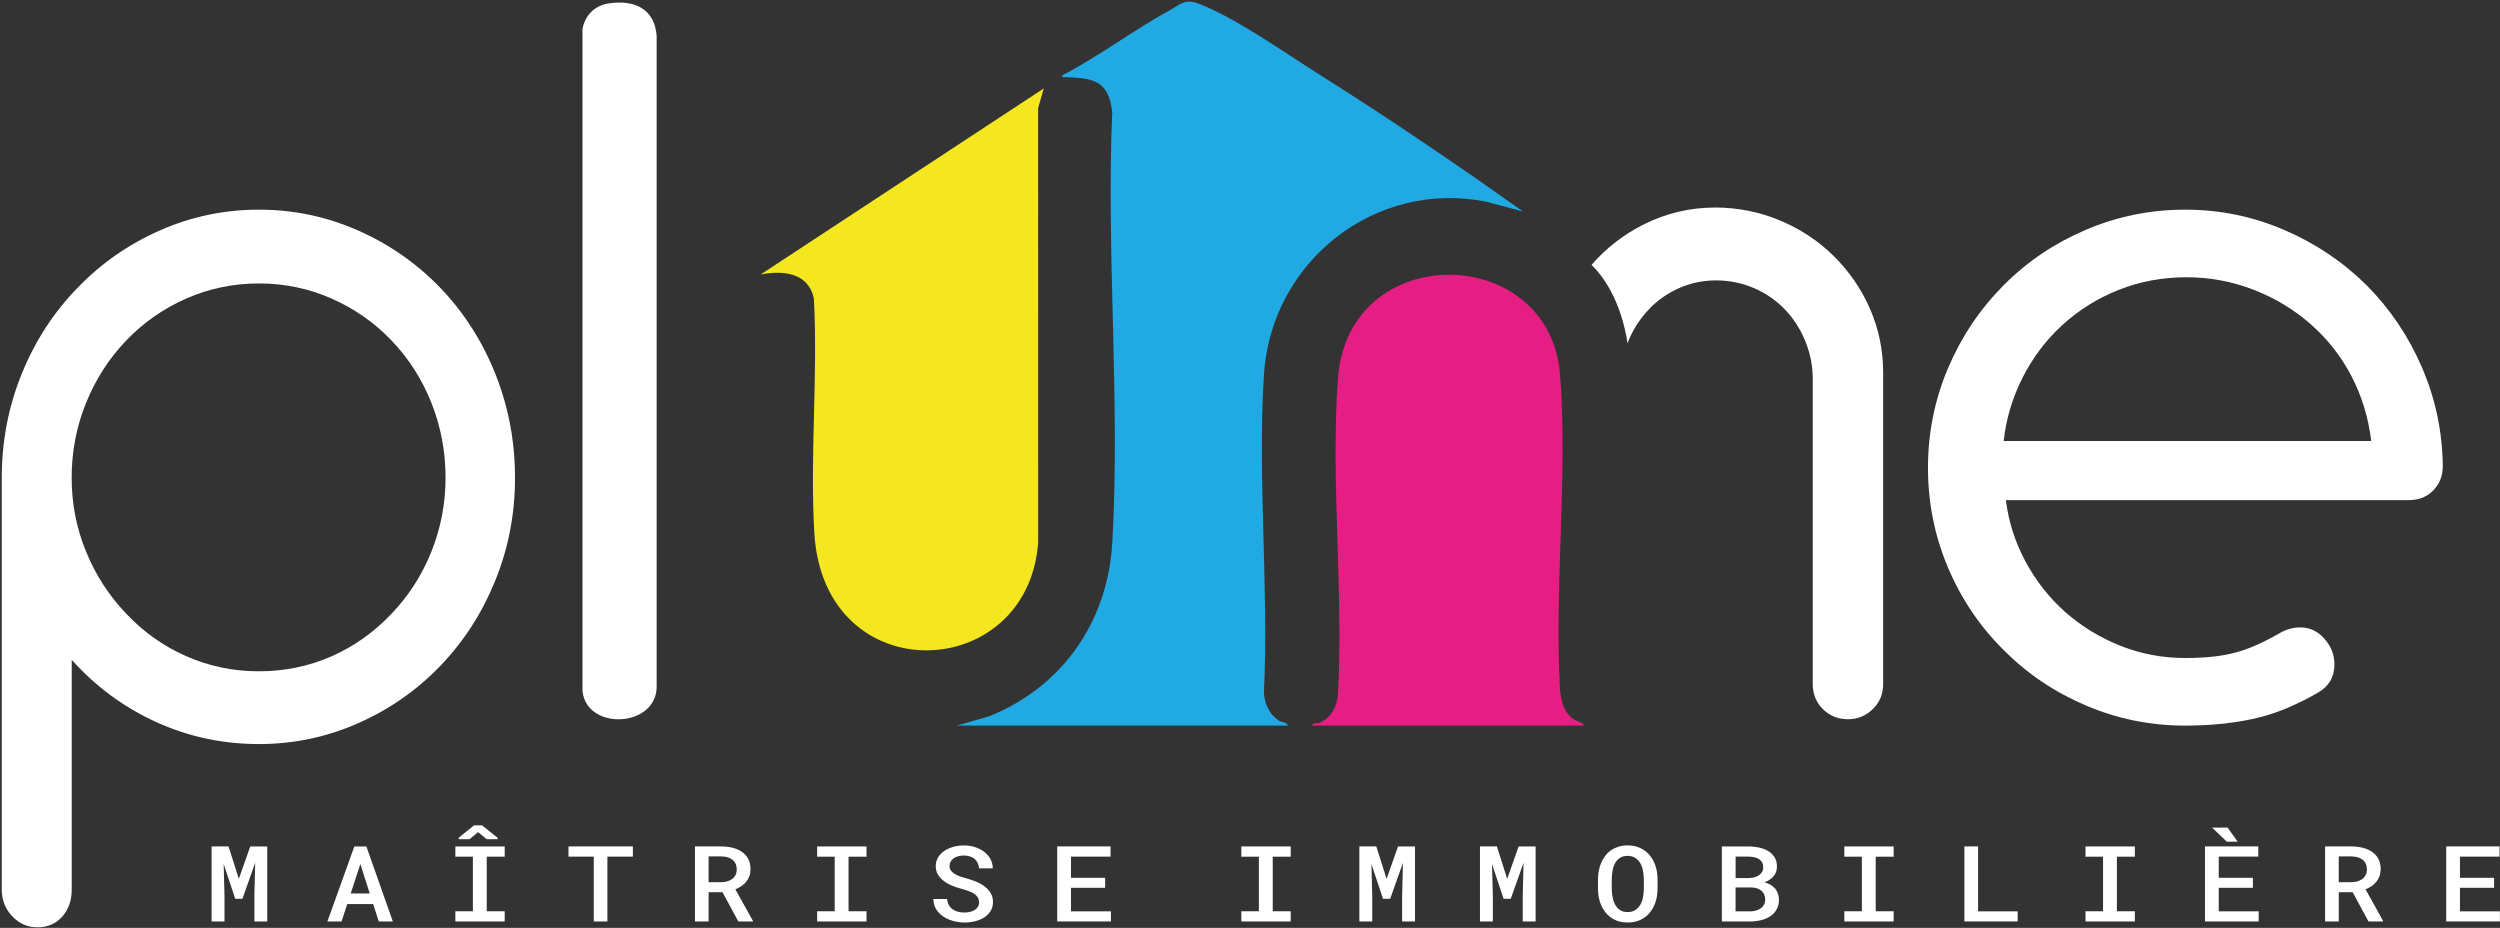 <svg width="194" height="72" viewBox="0 0 194 72" fill="none" xmlns="http://www.w3.org/2000/svg">
<rect x="0" y="0" width="194" height="72" fill="#333333" stroke="none"/>
<g clip-path="url(#clip0_465_1828)">
<path d="M74.248 56.306L76.765 55.581C82.409 53.315 85.964 48.27 86.316 42.092C86.94 31.181 85.838 19.659 86.309 8.685C86.014 6.256 84.877 6.085 82.788 5.987C82.627 5.979 82.393 6.08 82.434 5.843C85.277 4.368 87.864 2.402 90.664 0.856C91.716 0.277 91.942 -0.138 93.11 0.32C95.941 1.427 99.715 4.098 102.38 5.78C107.744 9.164 113.018 12.733 118.187 16.416L115.346 15.656C106.763 13.919 98.63 20.253 98.079 29.1C97.576 37.125 98.472 45.68 98.079 53.761C98.137 54.602 98.487 55.38 99.161 55.87C99.428 56.064 99.861 56.032 99.951 56.306H74.248Z" fill="#20A9E2"/>
<path d="M59.025 21.3L80.994 6.863L80.559 8.388L80.564 42.085C79.764 53.086 63.917 53.68 63.192 41.355C62.842 35.403 63.479 29.142 63.157 23.158C62.717 21.124 60.729 20.976 59.028 21.298L59.025 21.3Z" fill="#F4E71F"/>
<path d="M101.819 56.306C101.834 56.049 102.246 56.175 102.495 56.047C103.348 55.609 103.731 54.848 103.826 53.897C104.264 45.914 103.248 37.299 103.821 29.389C104.609 18.541 120.27 18.818 121.065 29.097C121.674 36.972 120.597 45.645 121.063 53.605C121.176 54.483 121.337 55.236 122.074 55.785C122.348 55.989 122.794 56.029 122.927 56.306H101.819Z" fill="#E61D83"/>
<path d="M47.179 0.274C49.215 -0.058 50.812 0.687 50.956 2.792V53.199C51.039 56.472 45.508 56.749 45.201 53.615V2.241C45.392 1.229 46.105 0.451 47.179 0.274Z" fill="white"/>
<path d="M0.954 71.106C0.41 70.54 0.138 69.848 0.138 69.027V37.067C0.138 34.238 0.654 31.549 1.688 29.004C2.723 26.456 4.164 24.236 6.014 22.34C7.835 20.445 9.964 18.959 12.4 17.884C14.833 16.809 17.397 16.27 20.092 16.27C22.787 16.27 25.348 16.809 27.784 17.884C30.217 18.959 32.346 20.445 34.17 22.34C35.992 24.236 37.414 26.456 38.435 29.004C39.454 31.552 39.965 34.238 39.965 37.067C39.965 39.897 39.454 42.528 38.435 45.048C37.416 47.565 35.994 49.773 34.17 51.669C32.348 53.565 30.22 55.05 27.784 56.125C25.348 57.2 22.787 57.739 20.092 57.739C17.261 57.739 14.597 57.164 12.095 56.019C9.592 54.874 7.415 53.267 5.566 51.201V69.027C5.566 69.875 5.322 70.575 4.831 71.129C4.34 71.683 3.701 71.957 2.914 71.957C2.126 71.957 1.5 71.675 0.956 71.109L0.954 71.106ZM25.741 50.924C27.495 50.146 29.04 49.048 30.373 47.633C31.707 46.246 32.741 44.64 33.473 42.815C34.205 40.99 34.575 39.074 34.575 37.065C34.575 35.056 34.208 33.09 33.473 31.25C32.738 29.409 31.704 27.798 30.373 26.411C29.04 25.024 27.49 23.941 25.721 23.163C23.952 22.386 22.075 21.995 20.089 21.995C18.104 21.995 16.227 22.386 14.458 23.163C12.689 23.941 11.139 25.024 9.806 26.411C8.472 27.798 7.433 29.409 6.683 31.25C5.936 33.09 5.561 35.026 5.561 37.065C5.561 39.104 5.933 40.992 6.683 42.815C7.43 44.64 8.472 46.246 9.806 47.633C11.139 49.048 12.689 50.146 14.458 50.924C16.227 51.702 18.104 52.092 20.089 52.092C22.075 52.092 23.987 51.704 25.741 50.924Z" fill="white"/>
<path d="M161.873 54.75C159.437 53.713 157.309 52.278 155.487 50.448C153.637 48.618 152.196 46.48 151.161 44.033C150.127 41.589 149.611 39.013 149.611 36.31C149.611 33.606 150.127 31.03 151.161 28.586C152.196 26.142 153.637 23.989 155.487 22.131C157.336 20.273 159.437 18.866 161.873 17.829C164.306 16.792 166.87 16.27 169.565 16.27C172.26 16.27 174.781 16.789 177.217 17.829C179.65 18.866 181.794 20.301 183.643 22.131C185.465 23.961 186.902 26.094 187.949 28.523C188.995 30.955 189.534 33.51 189.561 36.186C189.561 36.924 189.317 37.546 188.827 38.052C188.336 38.558 187.697 38.809 186.909 38.809H155.653C155.869 40.504 156.38 42.095 157.183 43.583C157.985 45.073 159.012 46.377 160.263 47.497C161.541 48.618 162.975 49.491 164.568 50.121C166.158 50.75 167.826 51.062 169.565 51.062C171.198 51.062 172.529 50.911 173.563 50.611C174.487 50.365 175.576 49.889 176.827 49.176C177.37 48.849 177.929 48.686 178.5 48.686C179.235 48.686 179.859 48.98 180.377 49.567C180.893 50.153 181.152 50.815 181.152 51.553C181.152 52.537 180.717 53.275 179.846 53.766C178.269 54.667 176.787 55.297 175.398 55.651C173.656 56.09 171.711 56.306 169.563 56.306C166.87 56.306 164.306 55.787 161.87 54.748L161.873 54.75ZM184.008 34.218C183.789 32.415 183.281 30.741 182.478 29.198C181.676 27.654 180.621 26.308 179.315 25.162C178.009 24.014 176.527 23.121 174.867 22.479C173.206 21.837 171.467 21.514 169.643 21.514C167.819 21.514 166.045 21.842 164.399 22.499C162.754 23.153 161.292 24.07 160.014 25.245C158.763 26.393 157.741 27.745 156.954 29.303C156.164 30.862 155.676 32.501 155.484 34.22H184.006L184.008 34.218Z" fill="white"/>
<path d="M145.118 23.974C144.438 22.416 143.485 21.039 142.262 19.835C141.064 18.66 139.67 17.746 138.08 17.089C136.489 16.434 134.836 16.104 133.123 16.104C131.137 16.104 129.268 16.547 127.512 17.436C125.957 18.224 124.623 19.264 123.506 20.553C124.319 21.346 125.76 23.191 126.299 26.632C126.676 25.608 127.29 24.664 128.143 23.808C128.823 23.153 129.592 22.647 130.448 22.292C131.306 21.937 132.209 21.759 133.16 21.759C134.195 21.759 135.173 21.957 136.099 22.353C137.023 22.748 137.826 23.302 138.507 24.012C139.187 24.722 139.718 25.547 140.098 26.491C140.478 27.433 140.669 28.397 140.669 29.381V53.069C140.669 53.861 140.933 54.516 141.464 55.035C141.995 55.553 142.642 55.813 143.401 55.813C144.161 55.813 144.775 55.553 145.319 55.035C145.862 54.516 146.134 53.859 146.134 53.069V28.931C146.134 27.184 145.794 25.53 145.115 23.971L145.118 23.974Z" fill="white"/>
<path d="M96.328 65.684H100.158V66.479H98.764V70.714H100.158V71.507H96.328V70.714H97.689V66.479H96.328V65.684Z" fill="white"/>
<path d="M106.801 65.684L107.601 68.199L108.487 65.684H109.805V71.507H108.806V69.508L108.869 66.955L107.878 69.747H107.321L106.423 67.051L106.486 69.505V71.504H105.487V65.681H106.806L106.801 65.684Z" fill="white"/>
<path d="M116.158 65.684L116.959 68.199L117.844 65.684H119.163V71.507H118.164V69.508L118.227 66.955L117.235 69.747H116.679L115.781 67.051L115.844 69.505V71.504H114.845V65.681H116.163L116.158 65.684Z" fill="white"/>
<path d="M128.626 68.972C128.626 69.316 128.578 69.646 128.48 69.961C128.382 70.275 128.239 70.555 128.045 70.797C127.851 71.038 127.61 71.23 127.32 71.373C127.031 71.517 126.691 71.587 126.301 71.587C125.911 71.587 125.579 71.514 125.292 71.371C125.005 71.227 124.769 71.033 124.578 70.792C124.386 70.55 124.246 70.273 124.147 69.958C124.049 69.644 124.004 69.314 124.004 68.972V68.229C124.004 68 124.024 67.776 124.067 67.557C124.11 67.338 124.173 67.131 124.258 66.94C124.344 66.749 124.447 66.567 124.573 66.404C124.698 66.24 124.844 66.099 125.016 65.981C125.187 65.862 125.378 65.772 125.592 65.704C125.806 65.636 126.04 65.603 126.296 65.603C126.686 65.603 127.026 65.676 127.315 65.82C127.605 65.963 127.849 66.157 128.043 66.399C128.236 66.64 128.382 66.92 128.48 67.237C128.578 67.554 128.626 67.884 128.626 68.229V68.972ZM127.562 68.219C127.559 68 127.537 67.783 127.496 67.567C127.456 67.35 127.386 67.159 127.288 66.988C127.19 66.817 127.061 66.681 126.9 66.575C126.739 66.469 126.538 66.416 126.296 66.416C126.055 66.416 125.858 66.469 125.702 66.575C125.546 66.681 125.421 66.819 125.328 66.988C125.234 67.156 125.169 67.35 125.134 67.567C125.099 67.783 125.076 67.997 125.073 68.216V68.969C125.076 69.188 125.096 69.404 125.136 69.618C125.177 69.832 125.239 70.026 125.333 70.198C125.426 70.369 125.551 70.51 125.707 70.615C125.863 70.721 126.065 70.776 126.301 70.776C126.538 70.776 126.744 70.724 126.905 70.615C127.066 70.507 127.195 70.371 127.293 70.2C127.391 70.029 127.459 69.835 127.499 69.621C127.539 69.407 127.559 69.188 127.562 68.969V68.216V68.219Z" fill="white"/>
<path d="M133.616 71.507V65.684H135.672C135.981 65.686 136.271 65.719 136.54 65.779C136.809 65.84 137.046 65.935 137.247 66.064C137.448 66.192 137.607 66.356 137.722 66.555C137.838 66.754 137.893 66.988 137.891 67.26C137.888 67.547 137.8 67.793 137.627 67.997C137.453 68.201 137.219 68.36 136.925 68.471C137.103 68.516 137.264 68.581 137.405 68.664C137.546 68.747 137.662 68.848 137.758 68.966C137.853 69.085 137.924 69.213 137.974 69.357C138.024 69.5 138.049 69.651 138.049 69.81C138.049 70.087 137.994 70.331 137.881 70.542C137.768 70.754 137.614 70.93 137.415 71.071C137.217 71.212 136.98 71.32 136.708 71.393C136.437 71.466 136.142 71.504 135.825 71.507H133.618H133.616ZM134.68 68.136H135.697C135.855 68.133 136.004 68.113 136.142 68.078C136.281 68.043 136.399 67.99 136.499 67.917C136.6 67.844 136.678 67.761 136.739 67.657C136.799 67.554 136.827 67.436 136.827 67.302C136.827 67.156 136.799 67.031 136.744 66.927C136.688 66.824 136.608 66.739 136.507 66.671C136.406 66.603 136.286 66.555 136.147 66.525C136.009 66.494 135.858 66.477 135.692 66.474H134.683V68.133L134.68 68.136ZM134.68 68.866V70.721H135.84C136.009 70.719 136.162 70.696 136.301 70.651C136.439 70.605 136.56 70.545 136.658 70.469C136.756 70.394 136.837 70.298 136.895 70.185C136.952 70.072 136.98 69.948 136.98 69.81C136.98 69.664 136.955 69.533 136.905 69.417C136.854 69.301 136.781 69.203 136.688 69.123C136.595 69.042 136.479 68.981 136.343 68.936C136.208 68.891 136.057 68.868 135.888 68.866H134.68Z" fill="white"/>
<path d="M143.12 65.684H146.949V66.479H145.555V70.714H146.949V71.507H143.12V70.714H144.481V66.479H143.12V65.684Z" fill="white"/>
<path d="M153.499 70.721H156.569V71.504H152.437V65.681H153.499V70.721Z" fill="white"/>
<path d="M161.835 65.684H165.665V66.479H164.271V70.714H165.665V71.507H161.835V70.714H163.197V66.479H161.835V65.684Z" fill="white"/>
<path d="M174.824 68.893H172.174V70.721H175.274V71.504H171.107V65.681H175.244V66.474H172.174V68.118H174.824V68.893ZM173.644 65.316H172.803L171.659 64.224H172.866L173.644 65.316Z" fill="white"/>
<path d="M182.569 69.233H181.489V71.504H180.428V65.681H182.463C182.793 65.684 183.097 65.721 183.377 65.794C183.656 65.867 183.897 65.978 184.099 66.122C184.3 66.265 184.461 66.449 184.572 66.668C184.682 66.887 184.74 67.144 184.74 67.436C184.74 67.632 184.713 67.813 184.655 67.975C184.597 68.136 184.516 68.282 184.413 68.413C184.31 68.543 184.187 68.657 184.041 68.757C183.895 68.858 183.736 68.941 183.563 69.009L184.924 71.456V71.504H183.792L182.566 69.233H182.569ZM181.489 68.458H182.466C182.642 68.458 182.805 68.435 182.951 68.39C183.097 68.345 183.226 68.279 183.334 68.196C183.442 68.113 183.525 68.01 183.583 67.889C183.641 67.768 183.671 67.627 183.671 67.471C183.671 67.315 183.643 67.164 183.588 67.038C183.533 66.912 183.452 66.806 183.346 66.721C183.241 66.635 183.115 66.57 182.964 66.527C182.813 66.484 182.644 66.459 182.461 66.457H181.487V68.455L181.489 68.458Z" fill="white"/>
<path d="M193.542 68.893H190.892V70.721H193.992V71.504H189.826V65.681H193.962V66.474H190.892V68.118H193.542V68.893Z" fill="white"/>
<path d="M17.734 65.684L18.534 68.199L19.42 65.684H20.739V71.507H19.74V69.508L19.803 66.955L18.811 69.747H18.255L17.357 67.051L17.42 69.505V71.504H16.421V65.681H17.739L17.734 65.684Z" fill="white"/>
<path d="M28.959 70.155H26.946L26.503 71.507H25.406L27.497 65.684H28.431L30.484 71.507H29.392L28.959 70.155ZM27.215 69.334H28.692L27.963 67.051L27.215 69.334Z" fill="white"/>
<path d="M35.335 65.684H39.165V66.479H37.771V70.714H39.165V71.507H35.335V70.714H36.696V66.479H35.335V65.684ZM38.614 65.011V65.12H37.763L37.099 64.571L36.44 65.12H35.599V65.004L36.789 64.045H37.408L38.611 65.011H38.614Z" fill="white"/>
<path d="M49.111 66.474H47.134V71.507H46.077V66.474H44.114V65.681H49.111V66.474Z" fill="white"/>
<path d="M56.069 69.233H54.989V71.504H53.928V65.681H55.963C56.293 65.684 56.597 65.721 56.877 65.794C57.156 65.867 57.397 65.978 57.599 66.122C57.8 66.265 57.961 66.449 58.072 66.668C58.182 66.887 58.24 67.144 58.24 67.436C58.24 67.632 58.213 67.813 58.155 67.975C58.097 68.136 58.016 68.282 57.913 68.413C57.81 68.543 57.687 68.657 57.541 68.757C57.395 68.858 57.236 68.941 57.063 69.009L58.424 71.456V71.504H57.292L56.066 69.233H56.069ZM54.989 68.458H55.966C56.142 68.458 56.305 68.435 56.451 68.39C56.597 68.345 56.725 68.279 56.834 68.196C56.942 68.113 57.025 68.01 57.083 67.889C57.141 67.768 57.171 67.627 57.171 67.471C57.171 67.315 57.143 67.164 57.088 67.038C57.032 66.912 56.952 66.806 56.846 66.721C56.741 66.635 56.615 66.57 56.464 66.527C56.313 66.484 56.144 66.459 55.961 66.457H54.987V68.455L54.989 68.458Z" fill="white"/>
<path d="M63.411 65.684H67.241V66.479H65.847V70.714H67.241V71.507H63.411V70.714H64.772V66.479H63.411V65.684Z" fill="white"/>
<path d="M75.972 70.006C75.972 69.868 75.939 69.744 75.876 69.641C75.814 69.538 75.723 69.442 75.607 69.364C75.491 69.286 75.353 69.213 75.192 69.155C75.031 69.097 74.857 69.039 74.669 68.989C74.415 68.924 74.165 68.841 73.919 68.742C73.672 68.644 73.453 68.523 73.26 68.38C73.066 68.236 72.91 68.07 72.791 67.879C72.673 67.688 72.613 67.469 72.613 67.217C72.613 66.965 72.673 66.741 72.791 66.542C72.91 66.343 73.071 66.174 73.272 66.036C73.473 65.898 73.705 65.792 73.972 65.716C74.238 65.641 74.515 65.606 74.802 65.606C75.112 65.606 75.401 65.648 75.67 65.737C75.939 65.825 76.176 65.945 76.377 66.102C76.578 66.258 76.74 66.444 76.858 66.66C76.976 66.877 77.036 67.119 77.039 67.383H75.977C75.962 67.237 75.927 67.103 75.874 66.98C75.821 66.857 75.743 66.754 75.645 66.665C75.547 66.577 75.426 66.509 75.285 66.462C75.144 66.414 74.981 66.388 74.794 66.388C74.636 66.388 74.487 66.406 74.352 66.444C74.216 66.482 74.1 66.537 73.999 66.608C73.899 66.678 73.823 66.766 73.768 66.867C73.713 66.968 73.685 67.083 73.685 67.212C73.685 67.348 73.722 67.466 73.8 67.567C73.879 67.667 73.977 67.753 74.103 67.829C74.228 67.904 74.369 67.967 74.53 68.022C74.691 68.078 74.857 68.128 75.034 68.173C75.303 68.246 75.559 68.335 75.803 68.44C76.047 68.546 76.264 68.672 76.45 68.82C76.636 68.969 76.782 69.14 76.893 69.334C77.004 69.528 77.056 69.752 77.056 70.001C77.056 70.25 76.996 70.487 76.875 70.686C76.754 70.885 76.594 71.048 76.39 71.182C76.186 71.315 75.949 71.416 75.683 71.484C75.416 71.552 75.134 71.587 74.842 71.587C74.644 71.587 74.45 71.57 74.253 71.534C74.057 71.499 73.874 71.449 73.695 71.378C73.516 71.308 73.35 71.222 73.197 71.121C73.043 71.021 72.91 70.9 72.796 70.766C72.683 70.633 72.593 70.482 72.53 70.313C72.467 70.145 72.432 69.963 72.429 69.764H73.496C73.511 69.941 73.554 70.094 73.624 70.225C73.695 70.356 73.79 70.464 73.906 70.55C74.022 70.635 74.163 70.701 74.319 70.746C74.475 70.792 74.651 70.812 74.842 70.812C75.001 70.812 75.149 70.794 75.29 70.759C75.431 70.724 75.549 70.673 75.653 70.605C75.756 70.537 75.836 70.454 75.897 70.354C75.957 70.253 75.985 70.14 75.985 70.011L75.972 70.006Z" fill="white"/>
<path d="M85.758 68.893H83.108V70.721H86.208V71.504H82.041V65.681H86.178V66.474H83.108V68.118H85.758V68.893Z" fill="white"/>
</g>
<defs>
<clipPath id="clip0_465_1828">
<rect width="194" height="72" fill="white"/>
</clipPath>
</defs>
</svg>
